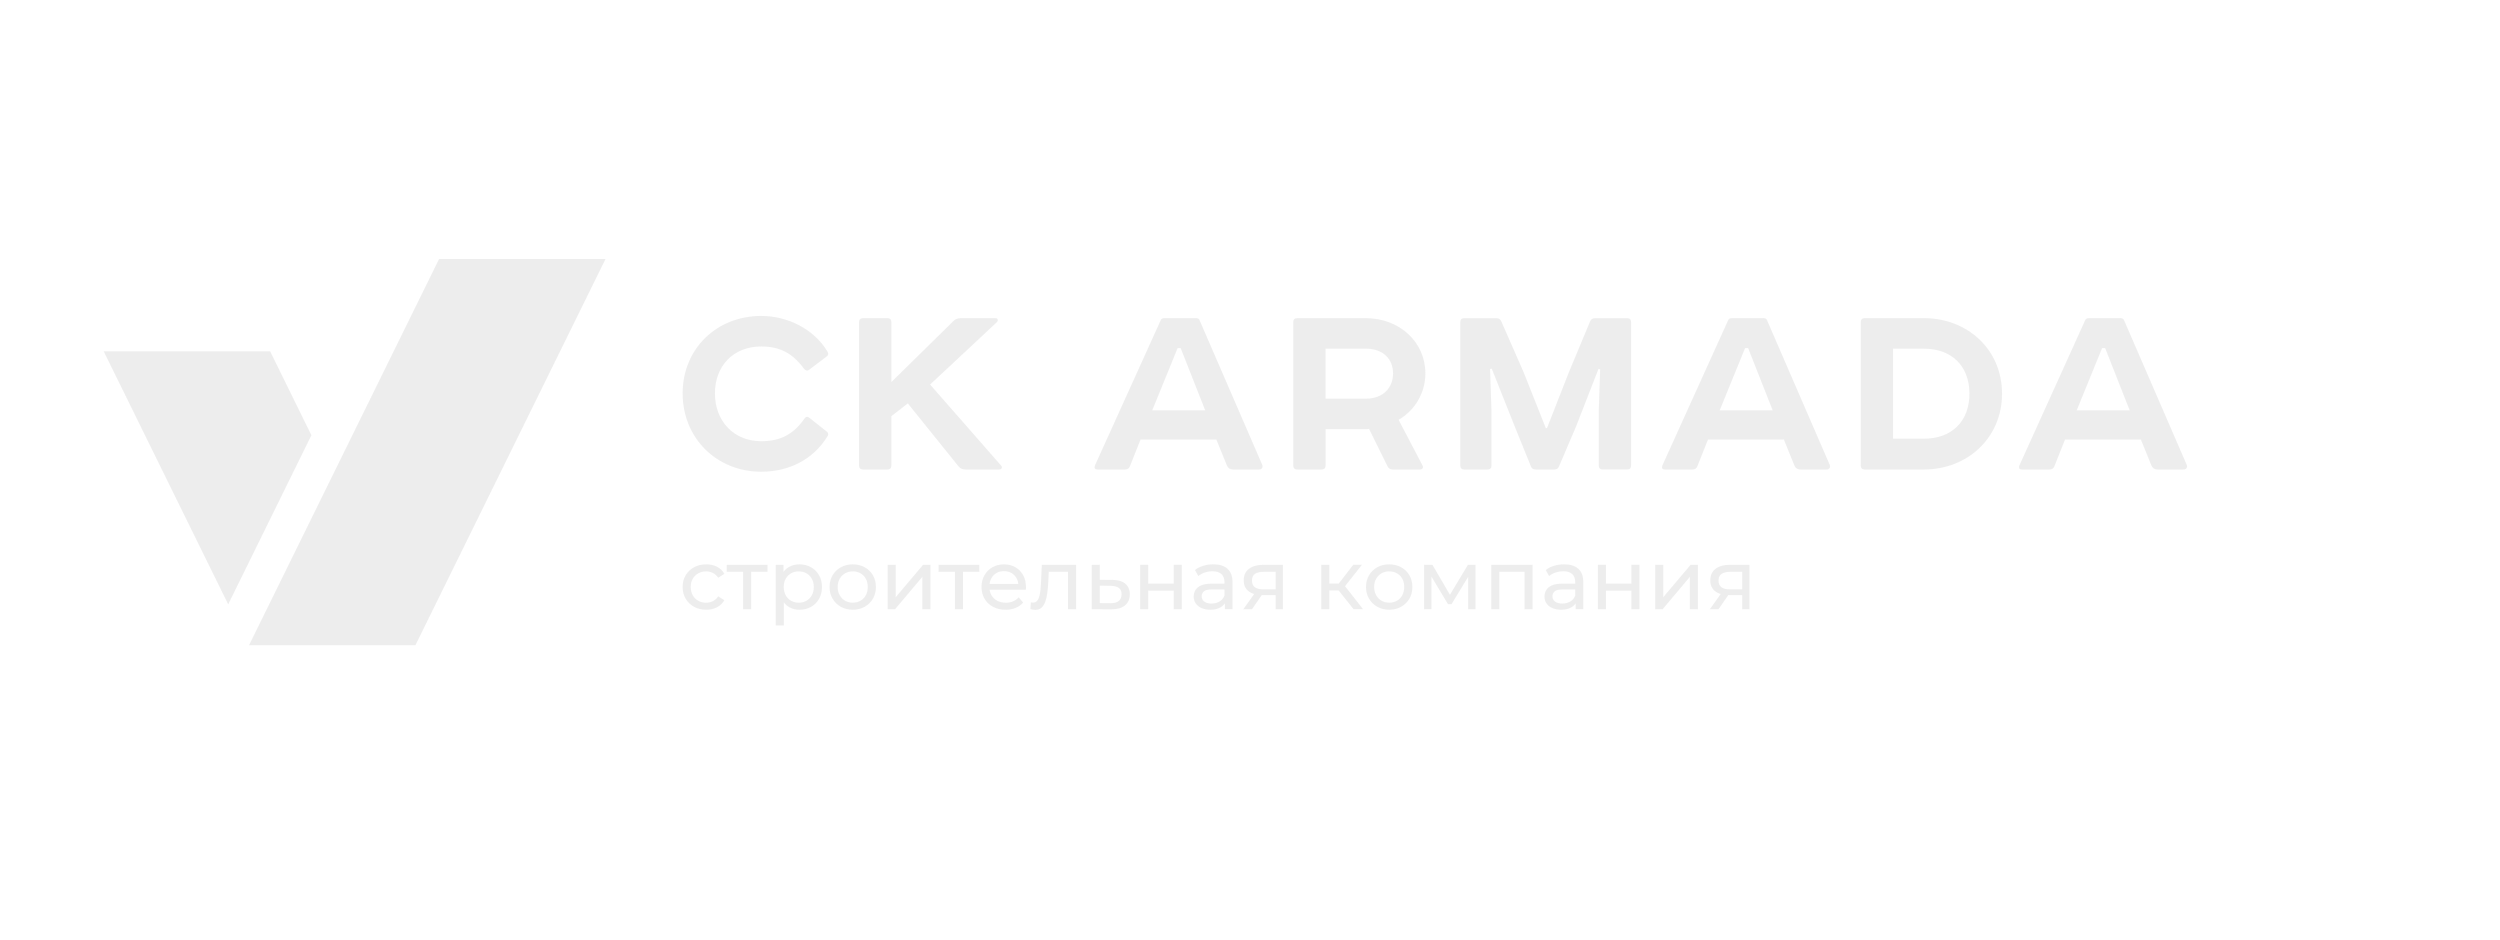 <?xml version="1.0" encoding="UTF-8"?> <svg xmlns="http://www.w3.org/2000/svg" width="282" height="106" viewBox="0 0 282 106" fill="none"> <g opacity="0.8"> <path d="M93.35 39.677C93.475 39.897 93.444 40.053 93.288 40.18L91.306 41.683C91.085 41.903 90.835 41.776 90.708 41.62C89.418 39.866 88.003 39.084 85.866 39.084C82.722 39.084 80.646 41.276 80.646 44.377C80.646 47.479 82.753 49.767 85.866 49.767C88.003 49.767 89.514 49.016 90.802 47.135C90.96 46.979 91.116 46.979 91.304 47.135L93.285 48.7C93.442 48.858 93.475 49.044 93.348 49.202C91.746 51.833 89.01 53.211 85.866 53.211C80.836 53.211 77 49.42 77 44.377C77 39.335 80.836 35.637 85.866 35.637C88.82 35.637 91.839 37.109 93.348 39.677H93.35Z" fill="#E9E9E9"></path> <path d="M100.107 35.886C100.39 35.886 100.547 36.044 100.547 36.324V43.092L107.62 36.138C107.81 35.98 108.091 35.886 108.437 35.886H112.273C112.556 35.886 112.65 36.138 112.429 36.358L104.916 43.375L112.902 52.491C113.123 52.709 112.996 52.96 112.713 52.96H108.939C108.593 52.96 108.341 52.867 108.154 52.647L102.401 45.505L100.547 46.946V52.522C100.547 52.804 100.388 52.96 100.107 52.96H97.34C97.057 52.96 96.9 52.802 96.9 52.522V36.327C96.9 36.044 97.057 35.889 97.34 35.889H100.107V35.886Z" fill="#E9E9E9"></path> <path d="M137.205 49.576H128.654L127.46 52.584C127.367 52.836 127.177 52.96 126.927 52.96H123.814C123.5 52.96 123.406 52.802 123.5 52.522L130.919 36.138C130.982 35.98 131.109 35.886 131.328 35.886H134.911C135.132 35.886 135.257 35.98 135.32 36.138L142.394 52.46C142.487 52.709 142.331 52.96 142.048 52.96H139.06C138.745 52.96 138.526 52.802 138.399 52.522L137.205 49.578V49.576ZM129.973 46.288H135.947L133.18 39.27H132.834L129.973 46.288Z" fill="#E9E9E9"></path> <path d="M154.055 35.886C157.86 35.886 160.783 38.581 160.783 42.121C160.783 44.377 159.556 46.319 157.764 47.352L160.469 52.522C160.594 52.742 160.437 52.96 160.185 52.96H157.104C156.851 52.96 156.664 52.867 156.537 52.647L154.43 48.386C154.209 48.417 154.053 48.417 153.928 48.417H149.525V52.522C149.525 52.804 149.367 52.96 149.086 52.96H146.319C146.035 52.96 145.879 52.802 145.879 52.522V36.327C145.879 36.044 146.035 35.889 146.319 35.889H154.053L154.055 35.886ZM154.055 44.971C156.037 44.971 157.137 43.717 157.137 42.118C157.137 40.52 156.037 39.33 154.055 39.33H149.528V44.971H154.055Z" fill="#E9E9E9"></path> <path d="M183.547 35.886C183.83 35.886 183.986 36.044 183.986 36.324V52.52C183.986 52.802 183.828 52.958 183.547 52.958H180.78C180.496 52.958 180.34 52.8 180.34 52.52V46.316L180.496 41.649L180.309 41.618L177.794 48.073L175.843 52.647C175.75 52.867 175.56 52.96 175.341 52.96H173.204C172.983 52.96 172.795 52.867 172.702 52.647L170.847 48.073L168.27 41.589L168.08 41.62L168.239 46.321V52.524C168.239 52.807 168.08 52.962 167.799 52.962H165.159C164.876 52.962 164.72 52.804 164.72 52.524V36.329C164.72 36.046 164.878 35.891 165.159 35.891H168.839C169.06 35.891 169.247 36.017 169.341 36.235L171.856 41.967L174.371 48.295H174.496L176.979 41.967L179.369 36.235C179.463 36.015 179.653 35.891 179.936 35.891H183.551L183.547 35.886Z" fill="#E9E9E9"></path> <path d="M201.215 49.576H192.664L191.468 52.584C191.375 52.836 191.185 52.96 190.935 52.96H187.822C187.507 52.96 187.414 52.802 187.507 52.522L194.927 36.138C194.99 35.98 195.117 35.886 195.338 35.886H198.921C199.142 35.886 199.267 35.98 199.33 36.138L206.404 52.46C206.497 52.709 206.339 52.96 206.058 52.96H203.072C202.757 52.96 202.536 52.802 202.412 52.522L201.218 49.578L201.215 49.576ZM193.983 46.288H199.957L197.19 39.27H196.844L193.981 46.288H193.983Z" fill="#E9E9E9"></path> <path d="M217.028 35.886C221.901 35.886 225.831 39.395 225.831 44.406C225.831 49.418 221.901 52.96 217.028 52.96H210.331C210.048 52.96 209.891 52.802 209.891 52.522V36.327C209.891 36.044 210.05 35.889 210.331 35.889H217.028V35.886ZM213.538 49.483H217.028C220.141 49.483 222.151 47.539 222.151 44.406C222.151 41.274 220.138 39.333 217.028 39.333H213.538V49.483Z" fill="#E9E9E9"></path> <path d="M241.487 49.576H232.936L231.74 52.584C231.646 52.836 231.456 52.96 231.207 52.96H228.094C227.779 52.96 227.685 52.802 227.779 52.522L235.199 36.138C235.261 35.98 235.388 35.886 235.609 35.886H239.193C239.414 35.886 239.539 35.98 239.601 36.138L246.675 52.46C246.769 52.709 246.61 52.96 246.329 52.96H243.344C243.029 52.96 242.808 52.802 242.683 52.522L241.489 49.578L241.487 49.576ZM234.255 46.288H240.228L237.461 39.27H237.116L234.253 46.288H234.255Z" fill="#E9E9E9"></path> <path d="M79.658 68.778C79.144 68.778 78.687 68.666 78.285 68.446C77.884 68.224 77.569 67.921 77.341 67.537C77.114 67.152 77 66.712 77 66.214C77 65.716 77.114 65.273 77.341 64.889C77.569 64.504 77.884 64.202 78.285 63.986C78.687 63.768 79.144 63.659 79.658 63.659C80.113 63.659 80.521 63.748 80.878 63.928C81.235 64.108 81.512 64.375 81.708 64.729L81.014 65.173C80.849 64.929 80.648 64.746 80.412 64.629C80.175 64.513 79.919 64.455 79.647 64.455C79.319 64.455 79.024 64.528 78.763 64.673C78.502 64.818 78.296 65.022 78.145 65.284C77.993 65.545 77.917 65.856 77.917 66.216C77.917 66.576 77.993 66.888 78.145 67.152C78.296 67.417 78.502 67.621 78.763 67.768C79.022 67.913 79.316 67.986 79.647 67.986C79.919 67.986 80.173 67.928 80.412 67.81C80.648 67.695 80.852 67.512 81.014 67.266L81.708 67.701C81.512 68.048 81.235 68.315 80.878 68.502C80.521 68.689 80.113 68.782 79.658 68.782V68.778Z" fill="#E9E9E9"></path> <path d="M83.819 68.722V64.264L84.047 64.502H81.976V63.706H86.573V64.502H84.513L84.732 64.264V68.722H83.822H83.819Z" fill="#E9E9E9"></path> <path d="M87.504 70.558V63.706H88.376V65.06L88.32 66.223L88.414 67.386V70.556H87.504V70.558ZM90.172 68.78C89.755 68.78 89.374 68.684 89.028 68.491C88.682 68.297 88.407 68.013 88.202 67.635C87.997 67.257 87.894 66.783 87.894 66.216C87.894 65.649 87.995 65.173 88.193 64.795C88.392 64.417 88.664 64.133 89.01 63.944C89.356 63.755 89.742 63.659 90.172 63.659C90.666 63.659 91.103 63.766 91.482 63.982C91.862 64.197 92.163 64.495 92.386 64.878C92.607 65.26 92.719 65.705 92.719 66.216C92.719 66.728 92.607 67.174 92.386 67.559C92.165 67.944 91.864 68.244 91.482 68.457C91.103 68.673 90.666 68.78 90.172 68.78ZM90.097 67.984C90.42 67.984 90.71 67.91 90.965 67.766C91.221 67.619 91.424 67.415 91.572 67.145C91.721 66.879 91.795 66.567 91.795 66.214C91.795 65.86 91.719 65.542 91.572 65.282C91.422 65.02 91.221 64.815 90.965 64.671C90.708 64.526 90.418 64.453 90.097 64.453C89.775 64.453 89.494 64.526 89.237 64.671C88.981 64.815 88.778 65.02 88.63 65.282C88.481 65.542 88.407 65.854 88.407 66.214C88.407 66.574 88.481 66.876 88.63 67.145C88.78 67.415 88.981 67.621 89.237 67.766C89.494 67.91 89.78 67.984 90.097 67.984Z" fill="#E9E9E9"></path> <path d="M96.193 68.778C95.686 68.778 95.238 68.666 94.845 68.446C94.452 68.224 94.142 67.921 93.915 67.532C93.687 67.143 93.573 66.705 93.573 66.214C93.573 65.722 93.687 65.273 93.915 64.889C94.142 64.504 94.452 64.202 94.845 63.986C95.238 63.768 95.686 63.659 96.193 63.659C96.7 63.659 97.141 63.768 97.536 63.986C97.931 64.204 98.242 64.502 98.467 64.884C98.692 65.267 98.804 65.709 98.804 66.214C98.804 66.719 98.69 67.154 98.467 67.537C98.242 67.921 97.931 68.224 97.536 68.446C97.141 68.666 96.693 68.778 96.193 68.778ZM96.193 67.981C96.516 67.981 96.807 67.908 97.061 67.764C97.318 67.617 97.519 67.412 97.663 67.143C97.809 66.876 97.882 66.565 97.882 66.212C97.882 65.858 97.809 65.54 97.663 65.28C97.519 65.018 97.318 64.813 97.061 64.669C96.804 64.524 96.514 64.451 96.193 64.451C95.872 64.451 95.582 64.524 95.329 64.669C95.075 64.813 94.874 65.018 94.72 65.28C94.568 65.54 94.493 65.852 94.493 66.212C94.493 66.572 94.568 66.874 94.72 67.143C94.872 67.412 95.075 67.619 95.329 67.764C95.582 67.908 95.869 67.981 96.193 67.981Z" fill="#E9E9E9"></path> <path d="M100.127 68.722V63.706H101.038V67.359L104.124 63.706H104.949V68.722H104.039V65.069L100.962 68.722H100.127Z" fill="#E9E9E9"></path> <path d="M107.714 68.722V64.264L107.942 64.502H105.871V63.706H110.468V64.502H108.408L108.627 64.264V68.722H107.716H107.714Z" fill="#E9E9E9"></path> <path d="M113.422 68.778C112.884 68.778 112.411 68.666 112.003 68.446C111.595 68.224 111.278 67.921 111.052 67.537C110.827 67.152 110.715 66.712 110.715 66.214C110.715 65.716 110.825 65.273 111.043 64.889C111.262 64.504 111.563 64.202 111.945 63.986C112.329 63.768 112.759 63.659 113.241 63.659C113.723 63.659 114.159 63.766 114.534 63.982C114.906 64.197 115.201 64.497 115.413 64.884C115.625 65.273 115.732 65.725 115.732 66.243C115.732 66.281 115.732 66.325 115.727 66.376C115.723 66.427 115.721 66.474 115.714 66.519H111.432V65.865H115.241L114.87 66.092C114.877 65.769 114.81 65.482 114.672 65.231C114.534 64.98 114.342 64.782 114.098 64.64C113.855 64.497 113.572 64.426 113.248 64.426C112.925 64.426 112.65 64.497 112.402 64.64C112.155 64.782 111.963 64.98 111.822 65.236C111.684 65.491 111.613 65.785 111.613 66.112V66.263C111.613 66.596 111.691 66.894 111.845 67.157C111.999 67.419 112.217 67.621 112.496 67.768C112.775 67.913 113.094 67.986 113.456 67.986C113.753 67.986 114.025 67.935 114.268 67.835C114.511 67.735 114.725 67.584 114.908 67.381L115.413 67.968C115.185 68.233 114.902 68.435 114.563 68.573C114.223 68.713 113.846 68.782 113.427 68.782L113.422 68.778Z" fill="#E9E9E9"></path> <path d="M116.225 68.71L116.283 67.943C116.328 67.95 116.368 67.957 116.406 67.963C116.444 67.97 116.479 67.972 116.511 67.972C116.714 67.972 116.872 67.903 116.99 67.766C117.109 67.626 117.196 67.441 117.251 67.212C117.307 66.983 117.35 66.721 117.374 66.431C117.399 66.142 117.419 65.851 117.432 65.56L117.517 63.706H121.382V68.722H120.469V64.235L120.688 64.499H118.104L118.314 64.226L118.247 65.615C118.227 66.058 118.193 66.469 118.142 66.854C118.09 67.239 118.015 67.577 117.91 67.866C117.805 68.157 117.664 68.384 117.484 68.548C117.303 68.713 117.071 68.793 116.785 68.793C116.703 68.793 116.615 68.786 116.524 68.768C116.433 68.753 116.332 68.733 116.225 68.706V68.71Z" fill="#E9E9E9"></path> <path d="M125.477 65.409C126.117 65.416 126.604 65.56 126.938 65.845C127.273 66.129 127.443 66.529 127.443 67.048C127.443 67.566 127.26 68.008 126.891 68.302C126.523 68.595 126.006 68.737 125.334 68.733L123.149 68.724V63.708H124.06V65.402L125.474 65.411L125.477 65.409ZM125.258 68.039C125.669 68.046 125.981 67.964 126.193 67.793C126.405 67.624 126.512 67.37 126.512 67.037C126.512 66.703 126.407 66.467 126.197 66.316C125.99 66.165 125.675 66.087 125.258 66.08L124.062 66.06V68.028L125.258 68.037V68.039Z" fill="#E9E9E9"></path> <path d="M128.61 68.722V63.706H129.52V65.833H132.39V63.706H133.303V68.722H132.39V66.621H129.52V68.722H128.61Z" fill="#E9E9E9"></path> <path d="M136.511 68.777C136.139 68.777 135.811 68.713 135.527 68.588C135.246 68.462 135.03 68.288 134.876 68.064C134.724 67.839 134.648 67.586 134.648 67.303C134.648 67.021 134.713 66.785 134.842 66.565C134.972 66.343 135.184 66.167 135.478 66.036C135.773 65.902 136.17 65.836 136.67 65.836H138.265V66.489H136.708C136.253 66.489 135.945 66.565 135.786 66.716C135.628 66.867 135.55 67.05 135.55 67.265C135.55 67.512 135.648 67.708 135.844 67.857C136.041 68.006 136.313 68.079 136.661 68.079C137.009 68.079 137.301 68.004 137.558 67.852C137.815 67.701 138 67.481 138.114 67.19L138.294 67.815C138.174 68.11 137.962 68.346 137.658 68.519C137.355 68.693 136.971 68.779 136.509 68.779L136.511 68.777ZM138.163 68.719V67.659L138.116 67.459V65.651C138.116 65.266 138.004 64.969 137.779 64.757C137.553 64.546 137.217 64.439 136.768 64.439C136.471 64.439 136.179 64.488 135.893 64.586C135.608 64.684 135.367 64.815 135.17 64.98L134.791 64.299C135.05 64.09 135.362 63.932 135.726 63.821C136.09 63.71 136.471 63.657 136.871 63.657C137.56 63.657 138.094 63.824 138.466 64.157C138.841 64.49 139.028 65.002 139.028 65.691V68.719H138.163Z" fill="#E9E9E9"></path> <path d="M140.245 68.722L141.613 66.801H142.554L141.224 68.722H140.245ZM143.891 68.722V66.961L144.034 67.13H142.427C141.758 67.13 141.233 66.988 140.856 66.705C140.479 66.421 140.292 66.009 140.292 65.467C140.292 64.886 140.492 64.448 140.894 64.153C141.296 63.855 141.833 63.708 142.503 63.708H144.708V68.724H143.891V68.722ZM143.891 66.678V64.246L144.034 64.502H142.532C142.115 64.502 141.791 64.58 141.563 64.733C141.336 64.886 141.222 65.142 141.222 65.496C141.222 66.152 141.646 66.478 142.494 66.478H144.034L143.891 66.676V66.678Z" fill="#E9E9E9"></path> <path d="M149.039 68.722V63.706H149.949V68.722H149.039ZM149.675 66.601V65.825H151.337V66.601H149.675ZM151.565 66.316L150.719 66.203L152.647 63.704H153.627L151.567 66.316H151.565ZM152.685 68.72L150.737 66.278L151.487 65.825L153.756 68.72H152.683H152.685Z" fill="#E9E9E9"></path> <path d="M156.704 68.778C156.198 68.778 155.749 68.666 155.356 68.446C154.963 68.224 154.653 67.921 154.426 67.532C154.196 67.143 154.084 66.705 154.084 66.214C154.084 65.722 154.198 65.273 154.426 64.889C154.653 64.504 154.963 64.202 155.356 63.986C155.749 63.768 156.198 63.659 156.704 63.659C157.211 63.659 157.652 63.768 158.047 63.986C158.445 64.204 158.755 64.502 158.978 64.884C159.201 65.267 159.315 65.709 159.315 66.214C159.315 66.719 159.203 67.154 158.978 67.537C158.753 67.921 158.442 68.224 158.047 68.446C157.652 68.666 157.204 68.778 156.704 68.778ZM156.704 67.981C157.028 67.981 157.318 67.908 157.574 67.764C157.831 67.617 158.032 67.412 158.177 67.143C158.322 66.876 158.396 66.565 158.396 66.212C158.396 65.858 158.322 65.54 158.177 65.28C158.03 65.018 157.831 64.813 157.574 64.669C157.318 64.524 157.028 64.451 156.704 64.451C156.38 64.451 156.093 64.524 155.84 64.669C155.588 64.813 155.385 65.018 155.233 65.28C155.082 65.54 155.006 65.852 155.006 66.212C155.006 66.572 155.082 66.874 155.233 67.143C155.385 67.412 155.588 67.619 155.84 67.764C156.093 67.908 156.383 67.981 156.704 67.981Z" fill="#E9E9E9"></path> <path d="M160.636 68.722V63.706H161.575L163.74 67.414H163.361L165.583 63.706H166.438V68.722H165.612V64.728L165.764 64.813L163.731 68.152H163.332L161.29 64.746L161.47 64.708V68.719H160.636V68.722Z" fill="#E9E9E9"></path> <path d="M168.214 68.722V63.706H172.878V68.722H171.967V64.275L172.186 64.502H168.91L169.129 64.275V68.722H168.218H168.214Z" fill="#E9E9E9"></path> <path d="M176.08 68.777C175.707 68.777 175.379 68.713 175.096 68.588C174.813 68.464 174.598 68.288 174.444 68.064C174.293 67.839 174.217 67.586 174.217 67.303C174.217 67.021 174.281 66.785 174.411 66.565C174.54 66.343 174.752 66.167 175.047 66.036C175.341 65.902 175.739 65.836 176.238 65.836H177.834V66.489H176.276C175.821 66.489 175.513 66.565 175.355 66.716C175.196 66.867 175.118 67.05 175.118 67.265C175.118 67.512 175.216 67.708 175.413 67.857C175.609 68.006 175.881 68.079 176.23 68.079C176.578 68.079 176.872 68.004 177.127 67.852C177.383 67.701 177.568 67.481 177.682 67.19L177.863 67.815C177.742 68.11 177.53 68.346 177.227 68.519C176.923 68.693 176.54 68.779 176.078 68.779L176.08 68.777ZM177.731 68.719V67.659L177.684 67.459V65.651C177.684 65.266 177.573 64.969 177.347 64.757C177.122 64.546 176.785 64.439 176.337 64.439C176.04 64.439 175.748 64.488 175.462 64.586C175.176 64.684 174.937 64.815 174.739 64.98L174.36 64.299C174.618 64.09 174.931 63.932 175.295 63.821C175.658 63.71 176.04 63.657 176.439 63.657C177.129 63.657 177.662 63.824 178.035 64.157C178.41 64.49 178.597 65.002 178.597 65.691V68.719H177.731Z" fill="#E9E9E9"></path> <path d="M180.239 68.722V63.706H181.15V65.833H184.02V63.706H184.932V68.722H184.02V66.621H181.15V68.722H180.239Z" fill="#E9E9E9"></path> <path d="M186.706 68.722V63.706H187.617V67.359L190.703 63.706H191.529V68.722H190.618V65.069L187.541 68.722H186.706Z" fill="#E9E9E9"></path> <path d="M192.87 68.722L194.238 66.801H195.177L193.847 68.722H192.867H192.87ZM196.518 68.722V66.961L196.661 67.13H195.057C194.385 67.13 193.86 66.988 193.486 66.705C193.111 66.423 192.921 66.009 192.921 65.467C192.921 64.886 193.122 64.448 193.523 64.153C193.927 63.855 194.463 63.708 195.135 63.708H197.339V68.724H196.523L196.518 68.722ZM196.518 66.678V64.246L196.661 64.502H195.161C194.744 64.502 194.421 64.58 194.193 64.733C193.965 64.886 193.852 65.142 193.852 65.496C193.852 66.152 194.275 66.478 195.123 66.478H196.663L196.52 66.676L196.518 66.678Z" fill="#E9E9E9"></path> <path d="M35.126 49.096L30.474 39.63H11.696L25.741 68.171L35.126 49.096Z" fill="#E9E9E9"></path> <path d="M46.859 72.785H28.089L49.526 29.215H68.304L46.859 72.785Z" fill="#E9E9E9"></path> </g> </svg> 